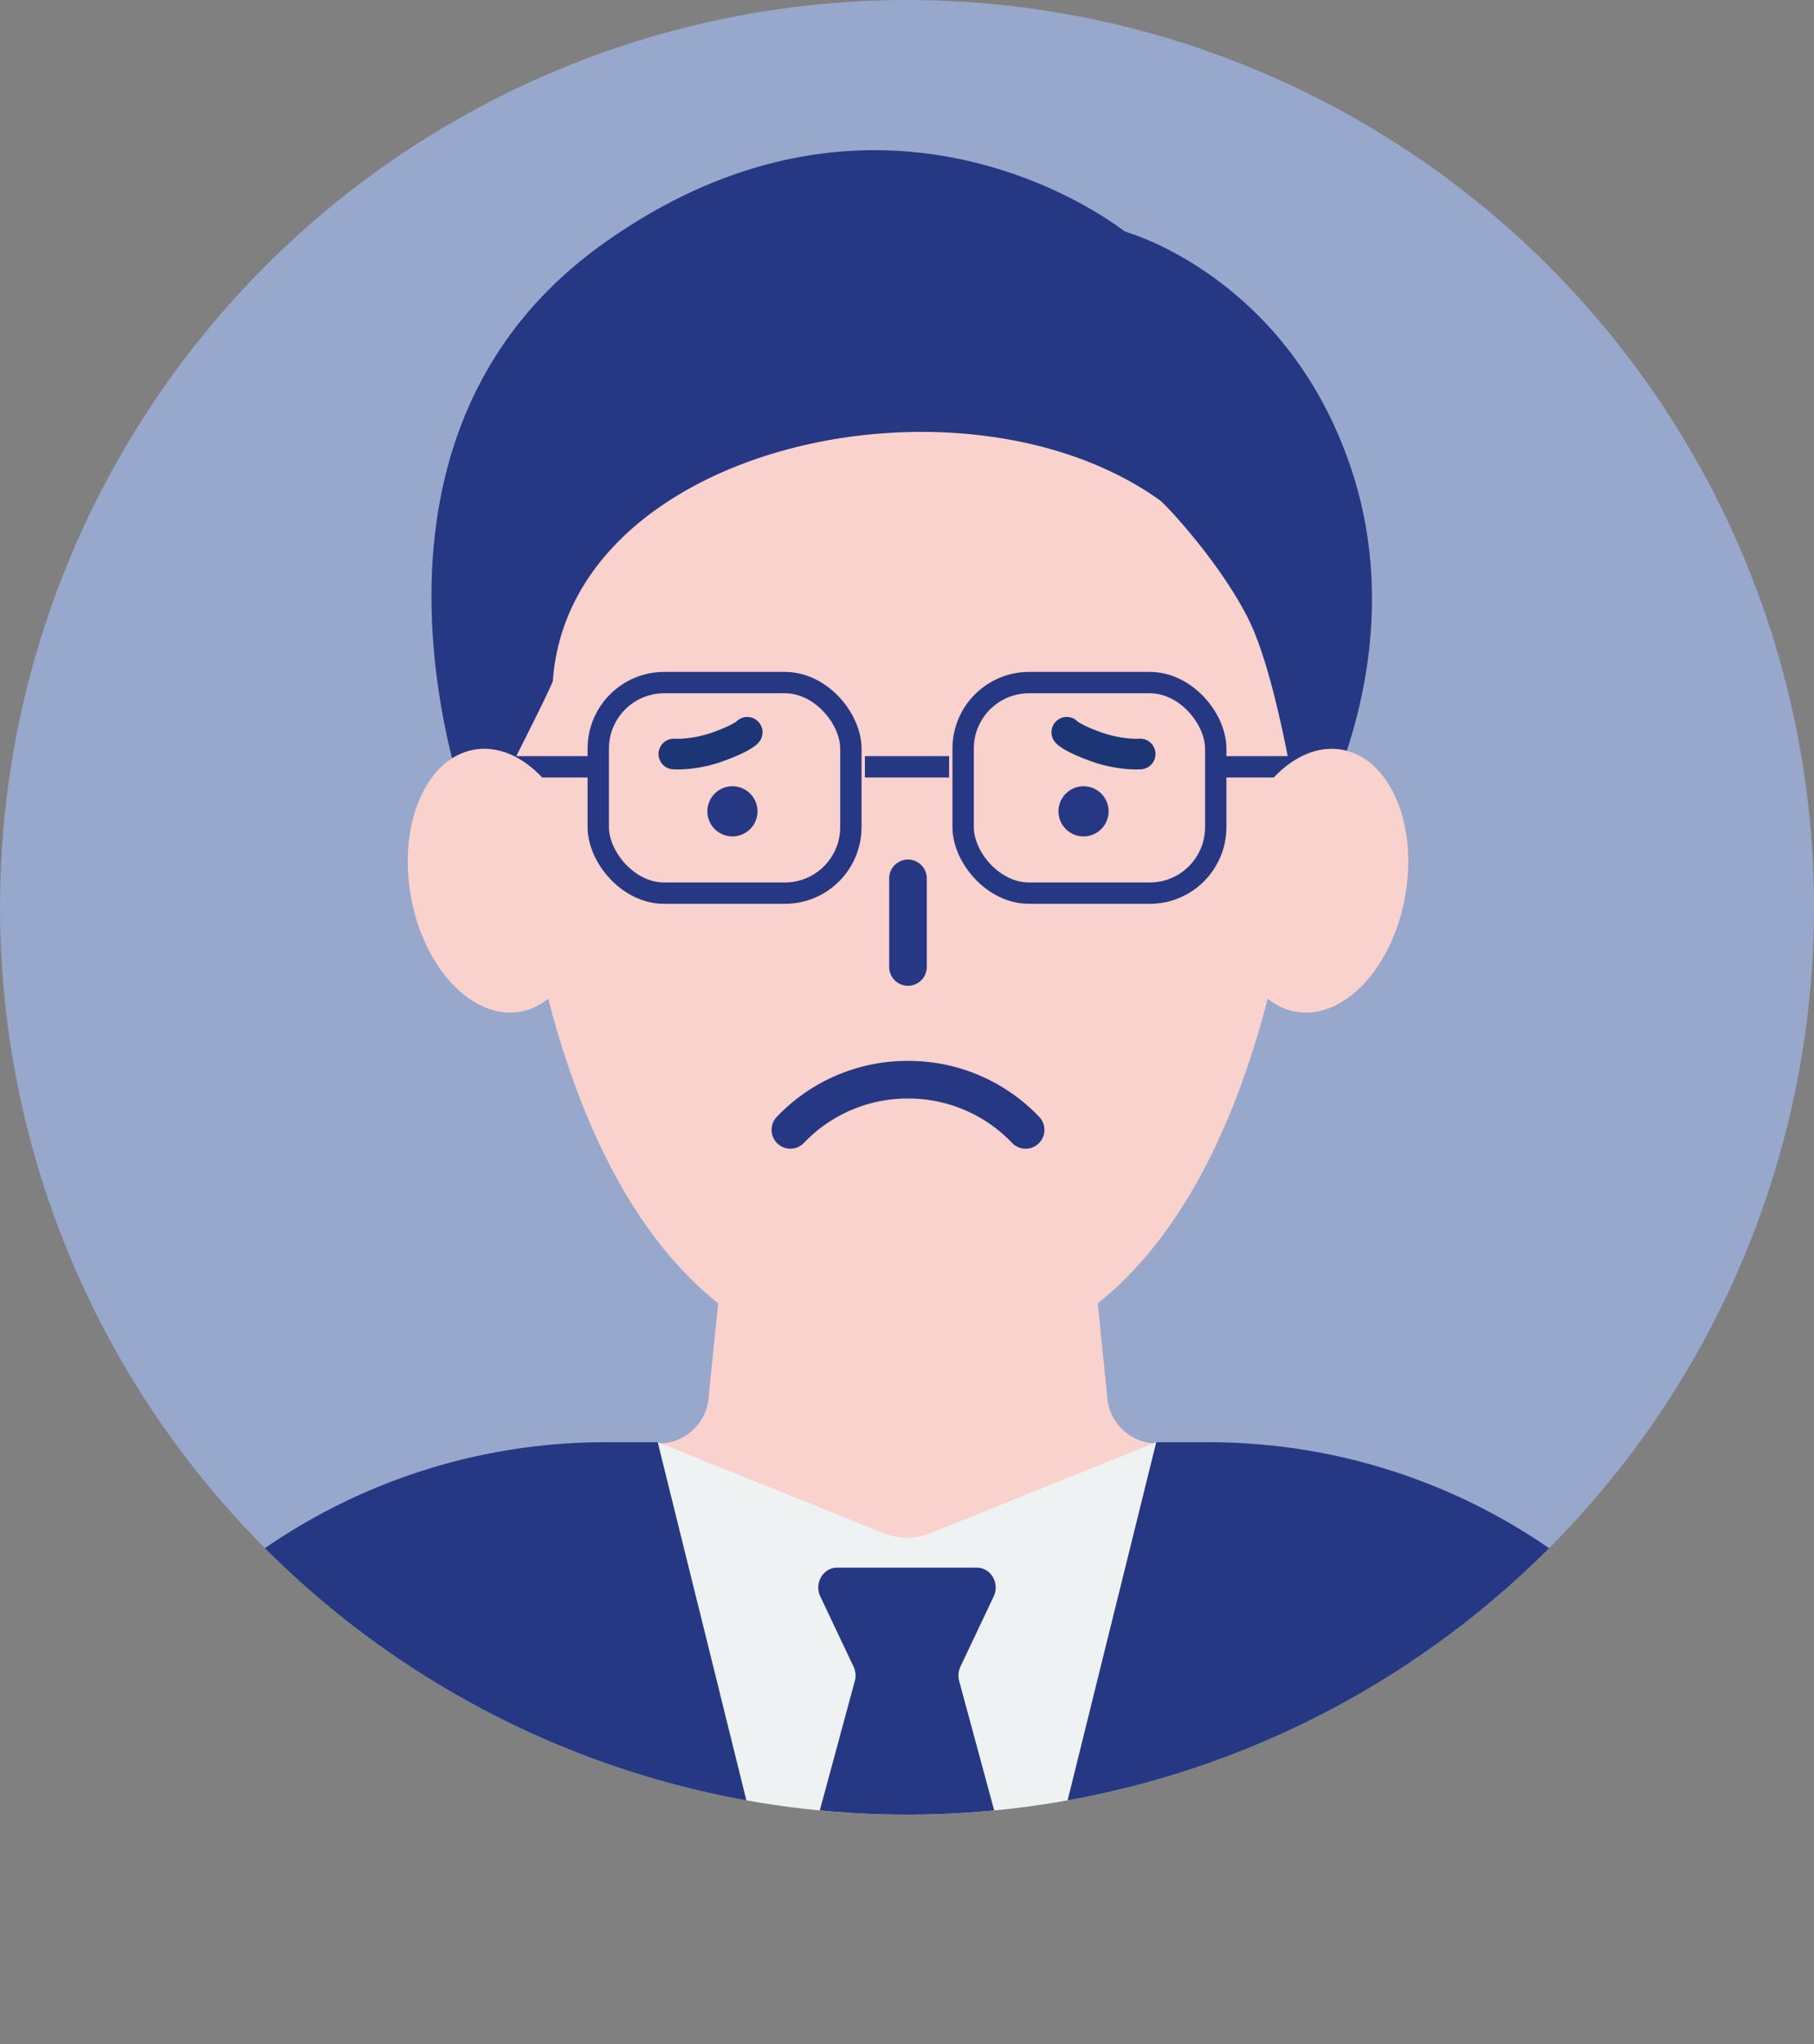 <svg id="_レイヤー_2" xmlns="http://www.w3.org/2000/svg" viewBox="0 0 85 95.759"><rect x="0" y="0" width="85" height="95.759" fill="#808080" stroke="none"/><defs><clipPath id="clippath"><circle cx="42.5" cy="42.5" r="42.5" fill="none"/></clipPath></defs><g id="contents"><circle cx="42.5" cy="42.5" r="42.5" fill="#98a7cc"/><g clip-path="url(#clippath)" fill="none"><g id="Operator_WithFace"><path d="M56.648 67.615h-2.422a2.35 2.35 0 01-2.35-2.277l-.439-4.285c10.22-8.147 9.91-29.871 9.91-29.871s.235-21.149-18.802-21.149-18.802 21.149-18.802 21.149-.31 21.725 9.91 29.871l-.439 4.285a2.35 2.35 0 01-2.35 2.277h-2.422c-1.844 0-3.645.183-5.391.521 4.74 5.439 11.712 8.881 19.493 8.881s14.753-3.442 19.493-8.881a28.334 28.334 0 00-5.391-.521z" fill="#f9d1cd"/><g id="FaceParts" fill="#263883"><path d="M42.546 49.694a8.446 8.446 0 00-6.147 2.621.88.88 0 101.272 1.22 6.7 6.7 0 014.876-2.078 6.7 6.7 0 014.876 2.079.881.881 0 001.271-1.221 8.45 8.45 0 00-6.148-2.621z"/><circle cx="34.32" cy="38.004" r="1.175"/><circle cx="50.772" cy="38.004" r="1.175"/><path d="M42.546 46.175a.881.881 0 01-.881-.881v-4.15a.881.881 0 011.762 0v4.15a.881.881 0 01-.881.881z"/></g><path id="Hair" d="M63.27 21.825c-2.816-8.248-9.405-10.614-10.428-10.936a.821.821 0 01-.248-.127c-1.199-.9-11.788-8.308-24.347.665-10.93 7.809-7.998 21.239-6.581 25.84a.818.818 0 001.473.224s2.749-5.372 2.766-5.605c.813-11.092 19.225-15.037 28.432-8.461.308.22 2.848 2.945 4.163 5.576 1.315 2.63 2.239 8.657 2.239 8.657a.816.816 0 001.442-.105c1.202-2.645 3.408-8.937 1.089-15.727z" fill="#263883"/><path d="M30.82 67.555l10.583 4.259c.704.283 1.49.283 2.194 0l10.583-4.259-6.979 28.204H37.8l-6.979-28.204z" fill="#eef2f3"/><path d="M56.602 67.555H54.18l-5.857 23.668-3.379-12.482a.974.974 0 01.059-.672l1.559-3.29c.293-.619-.133-1.348-.789-1.348h-6.547c-.656 0-1.082.728-.789 1.348l1.559 3.29c.099.208.12.448.059.672l-3.379 12.482-5.857-23.668h-2.422C12.821 67.555.194 80.183.194 95.759h84.612c0-15.577-12.627-28.204-28.204-28.204z" fill="#263883"/></g><path d="M31.359 34.635a.717.717 0 00.15 1.398c.045.004 1.092.085 2.361-.374 1.111-.396 1.536-.706 1.693-.896a.72.72 0 00-.089-1.011.713.713 0 00-.968.045c-.044.032-.317.225-1.116.511-.994.346-1.748.297-1.759.295a.727.727 0 00-.272.032zm22.282 0a.717.717 0 01-.15 1.398c-.045.004-1.092.085-2.361-.374-1.111-.396-1.536-.706-1.693-.896a.72.72 0 01.089-1.011.713.713 0 01.968.045c.044.032.317.225 1.116.511.994.346 1.748.297 1.759.295a.727.727 0 01.272.032z" fill="#1b3575"/><rect x="28.033" y="31.973" width="11.837" height="9.864" rx="3.093" ry="3.093" fill="none" stroke="#263883" stroke-miterlimit="10"/><rect x="45.13" y="31.973" width="11.837" height="9.864" rx="3.093" ry="3.093" fill="none" stroke="#263883" stroke-miterlimit="10"/><path fill="none" stroke="#263883" stroke-miterlimit="10" d="M40.527 35.919h3.946m-21.701 0h5.261m28.934 0h5.261"/><ellipse id="Ear_Right" cx="61.794" cy="41.253" rx="6.232" ry="4.113" transform="rotate(-80 61.795 41.253)" fill="#f9d1cd"/><ellipse id="Ear_Left" cx="23.298" cy="41.253" rx="4.113" ry="6.232" transform="rotate(-10 23.296 41.255)" fill="#f9d1cd"/></g></g></svg>